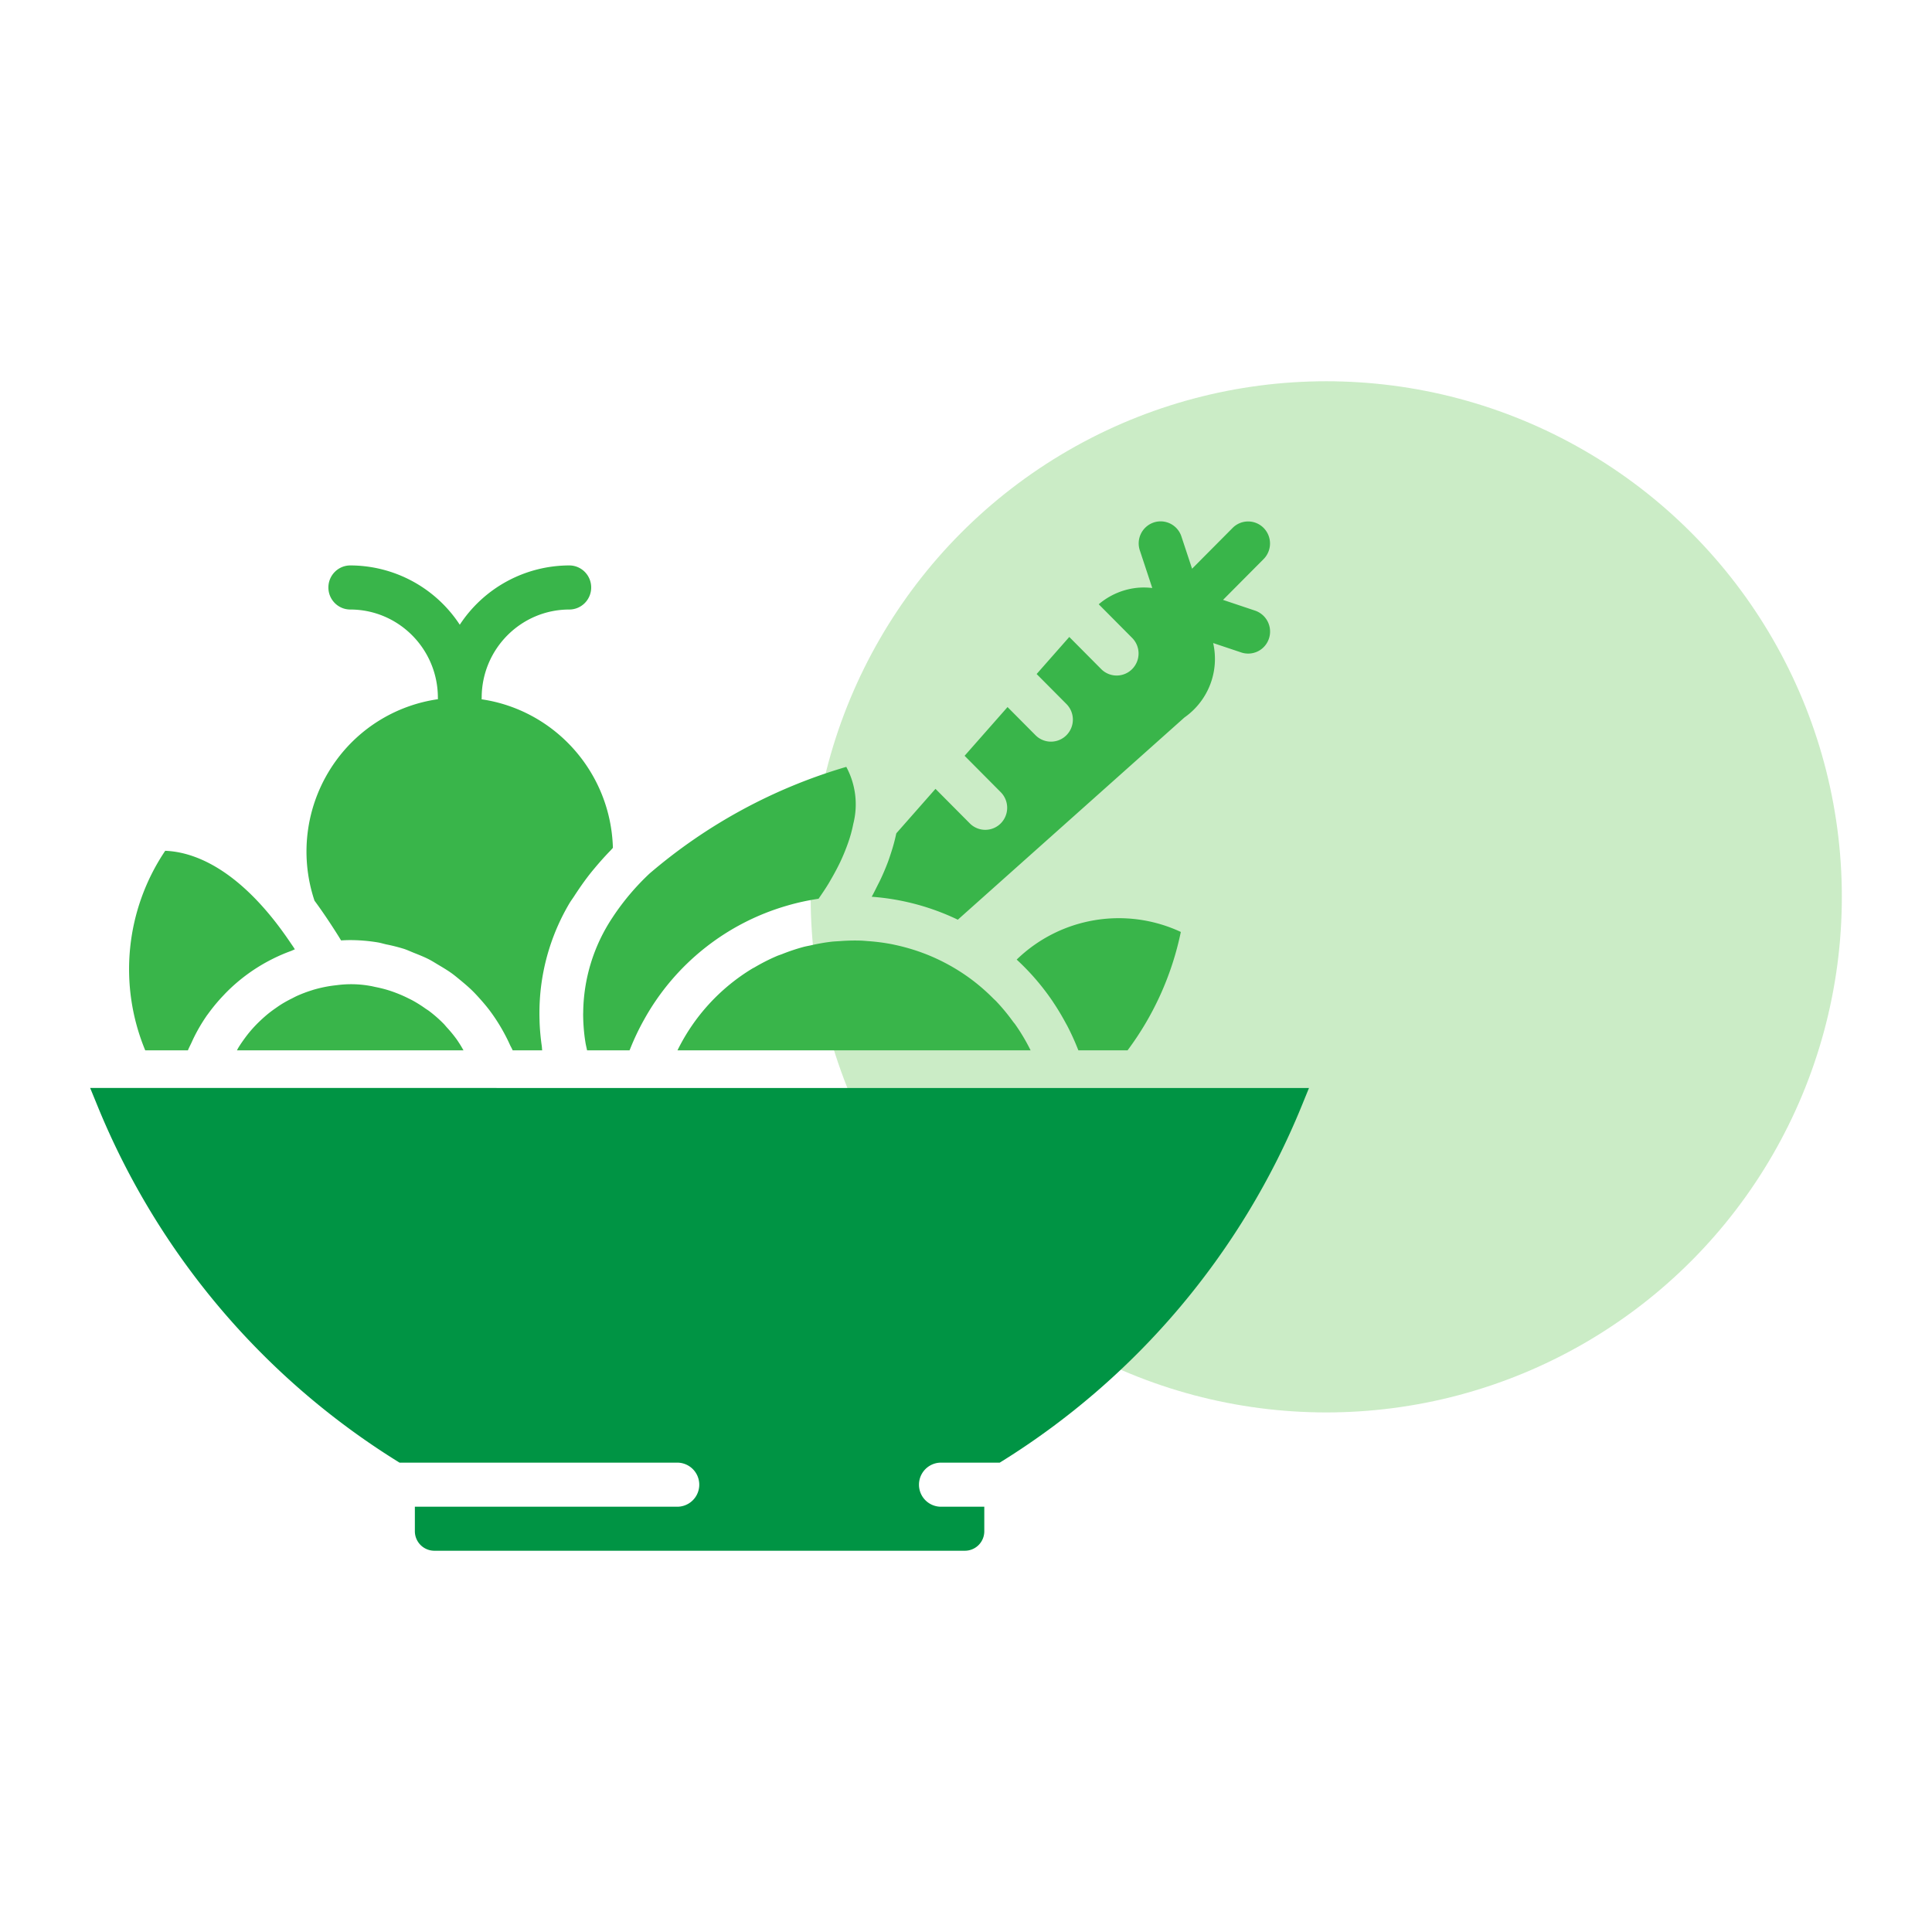 <svg xmlns="http://www.w3.org/2000/svg" viewBox="0 0 150 150"><circle cx="102.97" cy="69.631" r="40.03" opacity=".3" fill="#52bf41"/><path d="M7.58 85.885a58.533 58.533 0 0 0 23.44 27.674h21.6a1.712 1.712 0 0 1 0 3.423H32.21v1.9a1.515 1.515 0 0 0 1.51 1.517h41.19a1.509 1.509 0 0 0 1.51-1.508v-1.909h-3.4a1.712 1.712 0 0 1 0-3.423h4.6a58.578 58.578 0 0 0 23.43-27.667l.58-1.422H7l.58 1.415z" fill="#009444"/><path d="M46.224 67.336c.378-.449.768-.885 1.178-1.305.064-.066.117-.135.184-.203-.167-5.901-4.549-10.709-10.195-11.534.003-.042.007-.084.007-.127.003-3.778 3.047-6.84 6.801-6.844.939 0 1.701-.766 1.701-1.711 0-.946-.761-1.712-1.701-1.712a10.184 10.184 0 0 0-8.502 4.604 10.177 10.177 0 0 0-8.5-4.604c-.939 0-1.701.766-1.701 1.712 0 .945.761 1.711 1.701 1.711 3.754.004 6.796 3.067 6.8 6.844 0 .041.003.08.005.119a11.854 11.854 0 0 0-7.969 4.848 12.007 12.007 0 0 0-1.614 10.798c.319.426.641.891.963 1.368.133.198.267.401.402.608.239.369.476.735.698 1.107.23-.016.469-.026.715-.026.713.002 1.425.061 2.129.178.231.037.451.109.679.159.459.091.914.207 1.361.345.263.087.512.205.768.307.392.156.782.309 1.155.499.261.134.506.292.758.441.345.205.688.409 1.015.643.246.177.475.371.709.563.302.25.599.502.881.776.221.215.426.441.633.672.259.29.509.586.744.897a14.25 14.25 0 0 1 1.131 1.778c.15.279.291.559.421.85.068.154.158.292.222.449h2.293c-.018-.113-.017-.223-.033-.334a18.644 18.644 0 0 1-.161-1.647 15.319 15.319 0 0 1-.012-.373 17.131 17.131 0 0 1 .042-1.841c.003-.036.004-.072.008-.107a16.734 16.734 0 0 1 2.248-7.074c.123-.212.273-.407.405-.613.088-.139.182-.276.273-.414.319-.474.651-.935 1.006-1.381.114-.141.233-.284.352-.426zm14.889 2.977l.036-.011c.79-.228 1.594-.403 2.405-.524.27-.394.54-.788.772-1.172.063-.105.118-.204.178-.307.268-.459.51-.912.723-1.355a15.847 15.847 0 0 0 .619-1.507 10.278 10.278 0 0 0 .404-1.476c.38-1.49.184-3.07-.545-4.421a41.355 41.355 0 0 0-15.275 8.282 19.02 19.02 0 0 0-2.792 3.286l-.109.166a13.54 13.54 0 0 0-2.249 7.324c-.001.053-.005.108-.005.162.005.611.046 1.221.126 1.827.016.116.035.233.053.349.031.201.086.407.125.611h3.297c.011-.029.026-.055.038-.083a19.018 19.018 0 0 1 1.11-2.331 18.594 18.594 0 0 1 11.089-8.82zm17.533 8.999a15.448 15.448 0 0 0-1.302-1.574c-.076-.079-.158-.149-.234-.225a15.298 15.298 0 0 0-1.51-1.335 15.098 15.098 0 0 0-1.933-1.263 15.09 15.09 0 0 0-1.891-.879l-.302-.112a15.89 15.89 0 0 0-1.88-.541c-.13-.028-.259-.058-.39-.083a15.504 15.504 0 0 0-1.769-.229c-.199-.014-.397-.036-.597-.042a15.106 15.106 0 0 0-1.606.037c-.229.017-.459.023-.685.049-.537.065-1.071.159-1.598.282-.187.042-.379.073-.564.122-.567.154-1.124.34-1.669.559-.127.05-.26.088-.384.141-.602.257-1.186.554-1.75.887-.056.033-.118.058-.174.093a15.3 15.3 0 0 0-5.809 6.349h27.417a14.945 14.945 0 0 0-1.188-2.004c-.056-.081-.125-.152-.182-.232zm.289-4.81a18.648 18.648 0 0 1 2.763 3.199c.034.047.063.097.096.146.336.503.649 1.025.939 1.565.049.09.101.178.148.269.299.578.568 1.171.807 1.777.012.031.028.058.04.09h3.816a23.222 23.222 0 0 0 4.135-9.192 11.389 11.389 0 0 0-12.744 2.146zm-43.523 6.133a10.318 10.318 0 0 0-.733-.884c-.079-.086-.149-.18-.231-.262a10.27 10.27 0 0 0-1.115-.981c-.098-.076-.205-.136-.306-.207a9.963 9.963 0 0 0-.948-.601c-.151-.084-.307-.157-.462-.234a9.966 9.966 0 0 0-.913-.394 9.876 9.876 0 0 0-.509-.178 9.934 9.934 0 0 0-1.009-.256c-.155-.031-.309-.072-.466-.096a8.386 8.386 0 0 0-2.525-.06c-.159.019-.324.038-.46.057-.482.07-.959.176-1.426.314l-.062.022c-.41.125-.811.277-1.202.453-.131.06-.257.13-.386.195a9.609 9.609 0 0 0-.796.438c-.17.106-.333.221-.497.336a9.664 9.664 0 0 0-.599.451 11.808 11.808 0 0 0-.996.934c-.159.169-.311.345-.459.525a11.42 11.42 0 0 0-.417.553 9.702 9.702 0 0 0-.383.574c-.042.069-.077.144-.118.215h17.592c-.093-.161-.181-.323-.281-.477-.096-.147-.189-.296-.293-.437zm-14.281-6.169c.478-.241.972-.455 1.476-.637.097-.036.187-.089.286-.122-.027-.042-.055-.092-.083-.134-.102-.155-.203-.296-.303-.446a30.67 30.67 0 0 0-.932-1.299c-3.978-5.217-7.41-5.717-8.748-5.773a16.458 16.458 0 0 0-1.551 15.493h3.313c.085-.21.192-.407.285-.609.063-.136.122-.271.188-.402.292-.591.628-1.158 1.002-1.699.024-.034.051-.064.075-.098.365-.507.765-.99 1.195-1.442.083-.087.163-.174.247-.259a13.628 13.628 0 0 1 3.55-2.573zM97.45 47.411l-2.494-.836 3.157-3.175a1.72 1.72 0 0 0-.007-2.413 1.694 1.694 0 0 0-2.397-.008l-3.156 3.176-.83-2.507a1.698 1.698 0 0 0-2.151-1.082 1.714 1.714 0 0 0-1.076 2.165l.966 2.922a5.565 5.565 0 0 0-1.089-.023 5.465 5.465 0 0 0-3.068 1.286l2.603 2.62a1.718 1.718 0 0 1-.008 2.411 1.692 1.692 0 0 1-2.396.008l-2.485-2.501-2.535 2.877 2.323 2.338a1.717 1.717 0 0 1-.008 2.411 1.691 1.691 0 0 1-2.395.009l-2.179-2.193-3.334 3.784 2.816 2.834a1.72 1.72 0 0 1-.008 2.412 1.692 1.692 0 0 1-2.396.009l-2.672-2.689-3.038 3.449c-.006.026-.016.054-.021.081-.064.303-.143.613-.234.931-.046.162-.099.325-.151.487-.088.272-.176.544-.285.827-.152.396-.322.796-.51 1.199-.089.192-.191.388-.291.585-.136.272-.268.542-.421.817l.043.005c2.304.173 4.556.777 6.642 1.778l17.523-15.637a1.48 1.48 0 0 1 .139-.112 5.552 5.552 0 0 0 2.163-5.73l2.185.732a1.697 1.697 0 0 0 2.146-1.082 1.717 1.717 0 0 0-1.071-2.165z" fill="#39b54a"/></svg>
